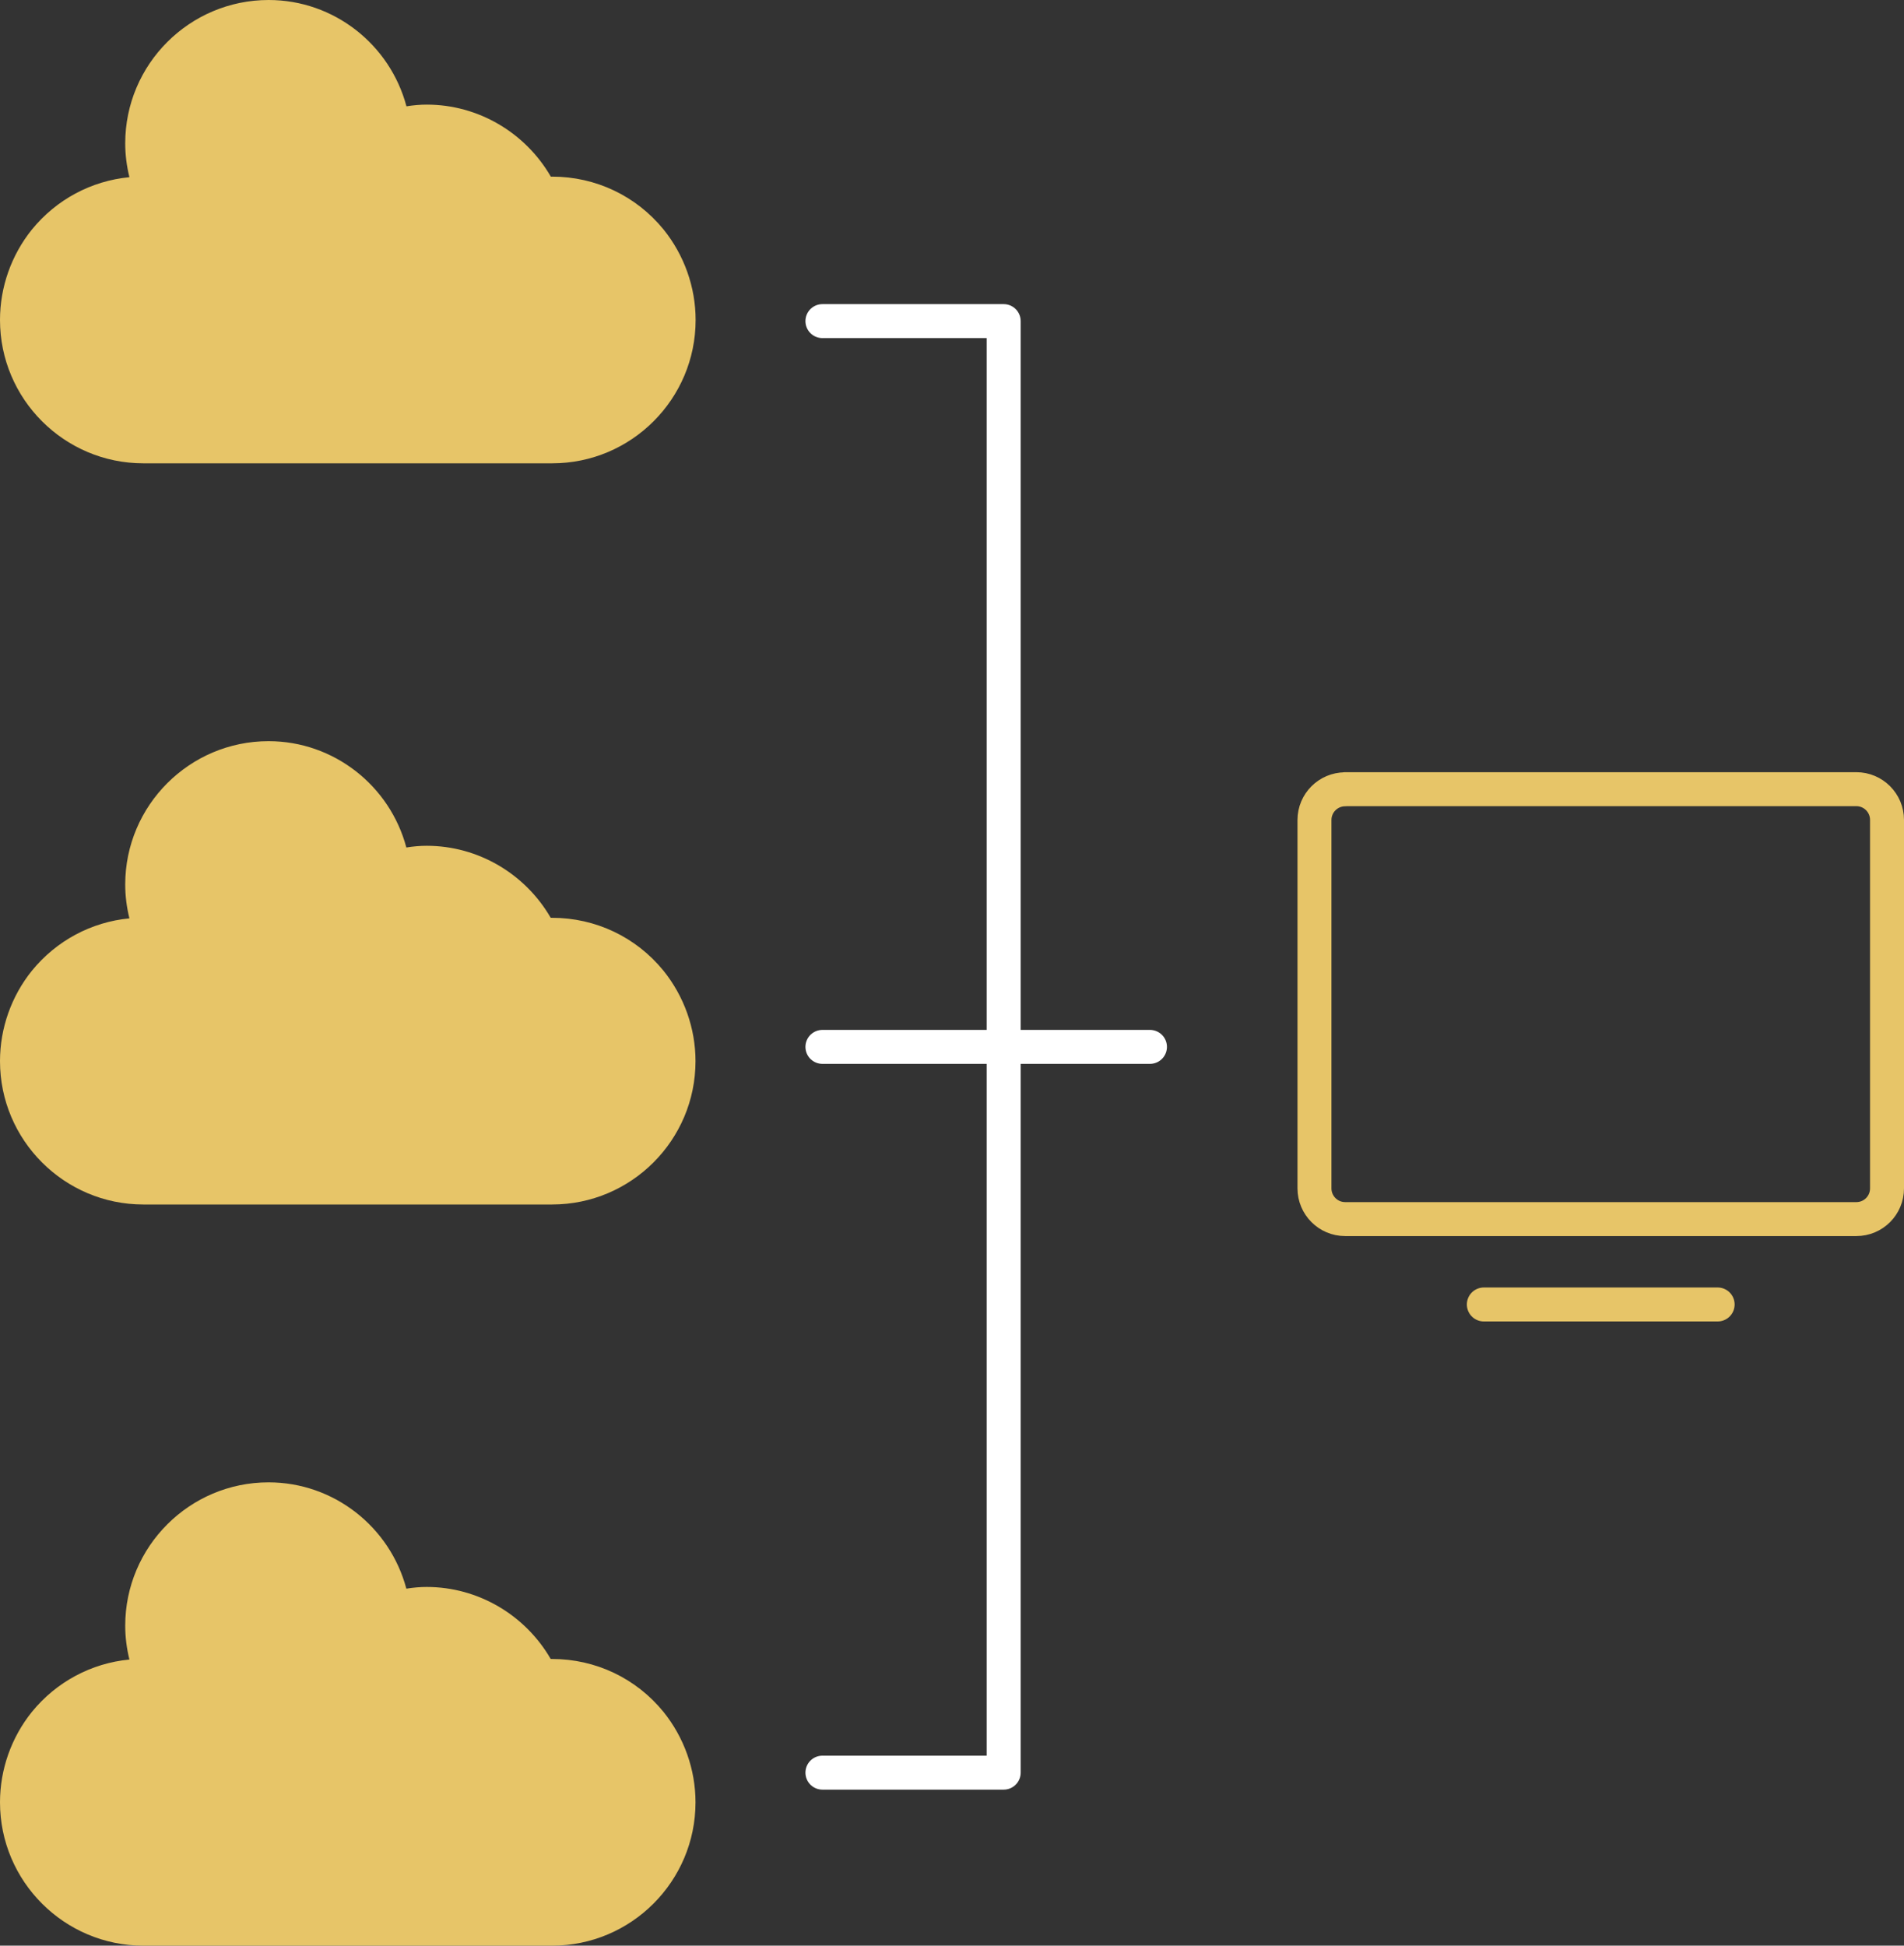 <?xml version="1.0" encoding="UTF-8"?>
<svg id="Layer_2" data-name="Layer 2" xmlns="http://www.w3.org/2000/svg" viewBox="0 0 168.17 171.84">
  <rect x="0" y="0" width="168.17" height="171.84" fill="#333333" stroke="none"/>
  <defs>
    <style>
      .cls-1 {
        fill: #e7c568;
      }

      .cls-2 {
        stroke: #fff;
      }

      .cls-2, .cls-3 {
        fill: none;
        stroke-linecap: round;
        stroke-linejoin: round;
        stroke-width: 3px;
      }

      .cls-3 {
        stroke: #e7c568;
      }
    </style>
  </defs>
  <g id="Layer_1-2" data-name="Layer 1">
    <g>
      <path class="cls-3" d="M118.81,69.7h45.15c1.5,0,2.71,1.22,2.71,2.71v32.55c0,1.5-1.21,2.71-2.71,2.71h-45.15c-1.5,0-2.71-1.22-2.71-2.71v-32.54c0-1.5,1.22-2.71,2.71-2.71Z"/>
      <line class="cls-3" x1="131.06" y1="115.21" x2="151.71" y2="115.21"/>
      <polyline class="cls-2" points="72.64 28.36 88.65 28.36 88.65 156.56 72.64 156.56"/>
      <line class="cls-2" x1="101.57" y1="92.46" x2="72.64" y2="92.46"/>
      <path class="cls-1" d="M48.77,40.92H12.66c-6.98,0-12.66-5.68-12.66-12.66,0-2.9,1-5.73,2.82-7.99,2.16-2.65,5.25-4.3,8.61-4.62-.24-.98-.37-1.98-.37-2.99C11.06,5.68,16.74,0,23.73,0c5.76,0,10.72,3.93,12.17,9.39.63-.1,1.22-.15,1.8-.15,4.52,0,8.7,2.46,10.95,6.36.04,0,.08,0,.12,0,3.84,0,7.42,1.7,9.84,4.67,1.82,2.26,2.83,5.09,2.83,7.99,0,6.98-5.68,12.66-12.66,12.66Z"/>
      <path class="cls-1" d="M48.77,106.38H12.66c-6.98,0-12.66-5.68-12.66-12.66,0-2.9,1-5.73,2.82-7.99,2.16-2.65,5.25-4.3,8.61-4.62-.24-.98-.37-1.98-.37-2.99,0-6.98,5.68-12.66,12.66-12.66,5.76,0,10.72,3.93,12.17,9.39.63-.1,1.22-.15,1.8-.15,4.52,0,8.7,2.46,10.95,6.36.04,0,.08,0,.12,0,3.84,0,7.42,1.7,9.84,4.67,1.82,2.26,2.83,5.09,2.83,7.99,0,6.98-5.68,12.66-12.66,12.66Z"/>
      <path class="cls-1" d="M48.77,171.84H12.66c-6.98,0-12.66-5.68-12.66-12.66,0-2.9,1-5.73,2.82-7.99,2.16-2.65,5.25-4.3,8.61-4.62-.24-.98-.37-1.98-.37-2.99,0-6.98,5.68-12.66,12.66-12.66,5.76,0,10.72,3.93,12.17,9.39.63-.1,1.22-.15,1.8-.15,4.52,0,8.7,2.46,10.95,6.36.04,0,.08,0,.12,0,3.84,0,7.42,1.7,9.84,4.67,1.82,2.26,2.83,5.09,2.83,7.99,0,6.98-5.68,12.66-12.66,12.66Z"/>
    </g>
  </g>
</svg>
